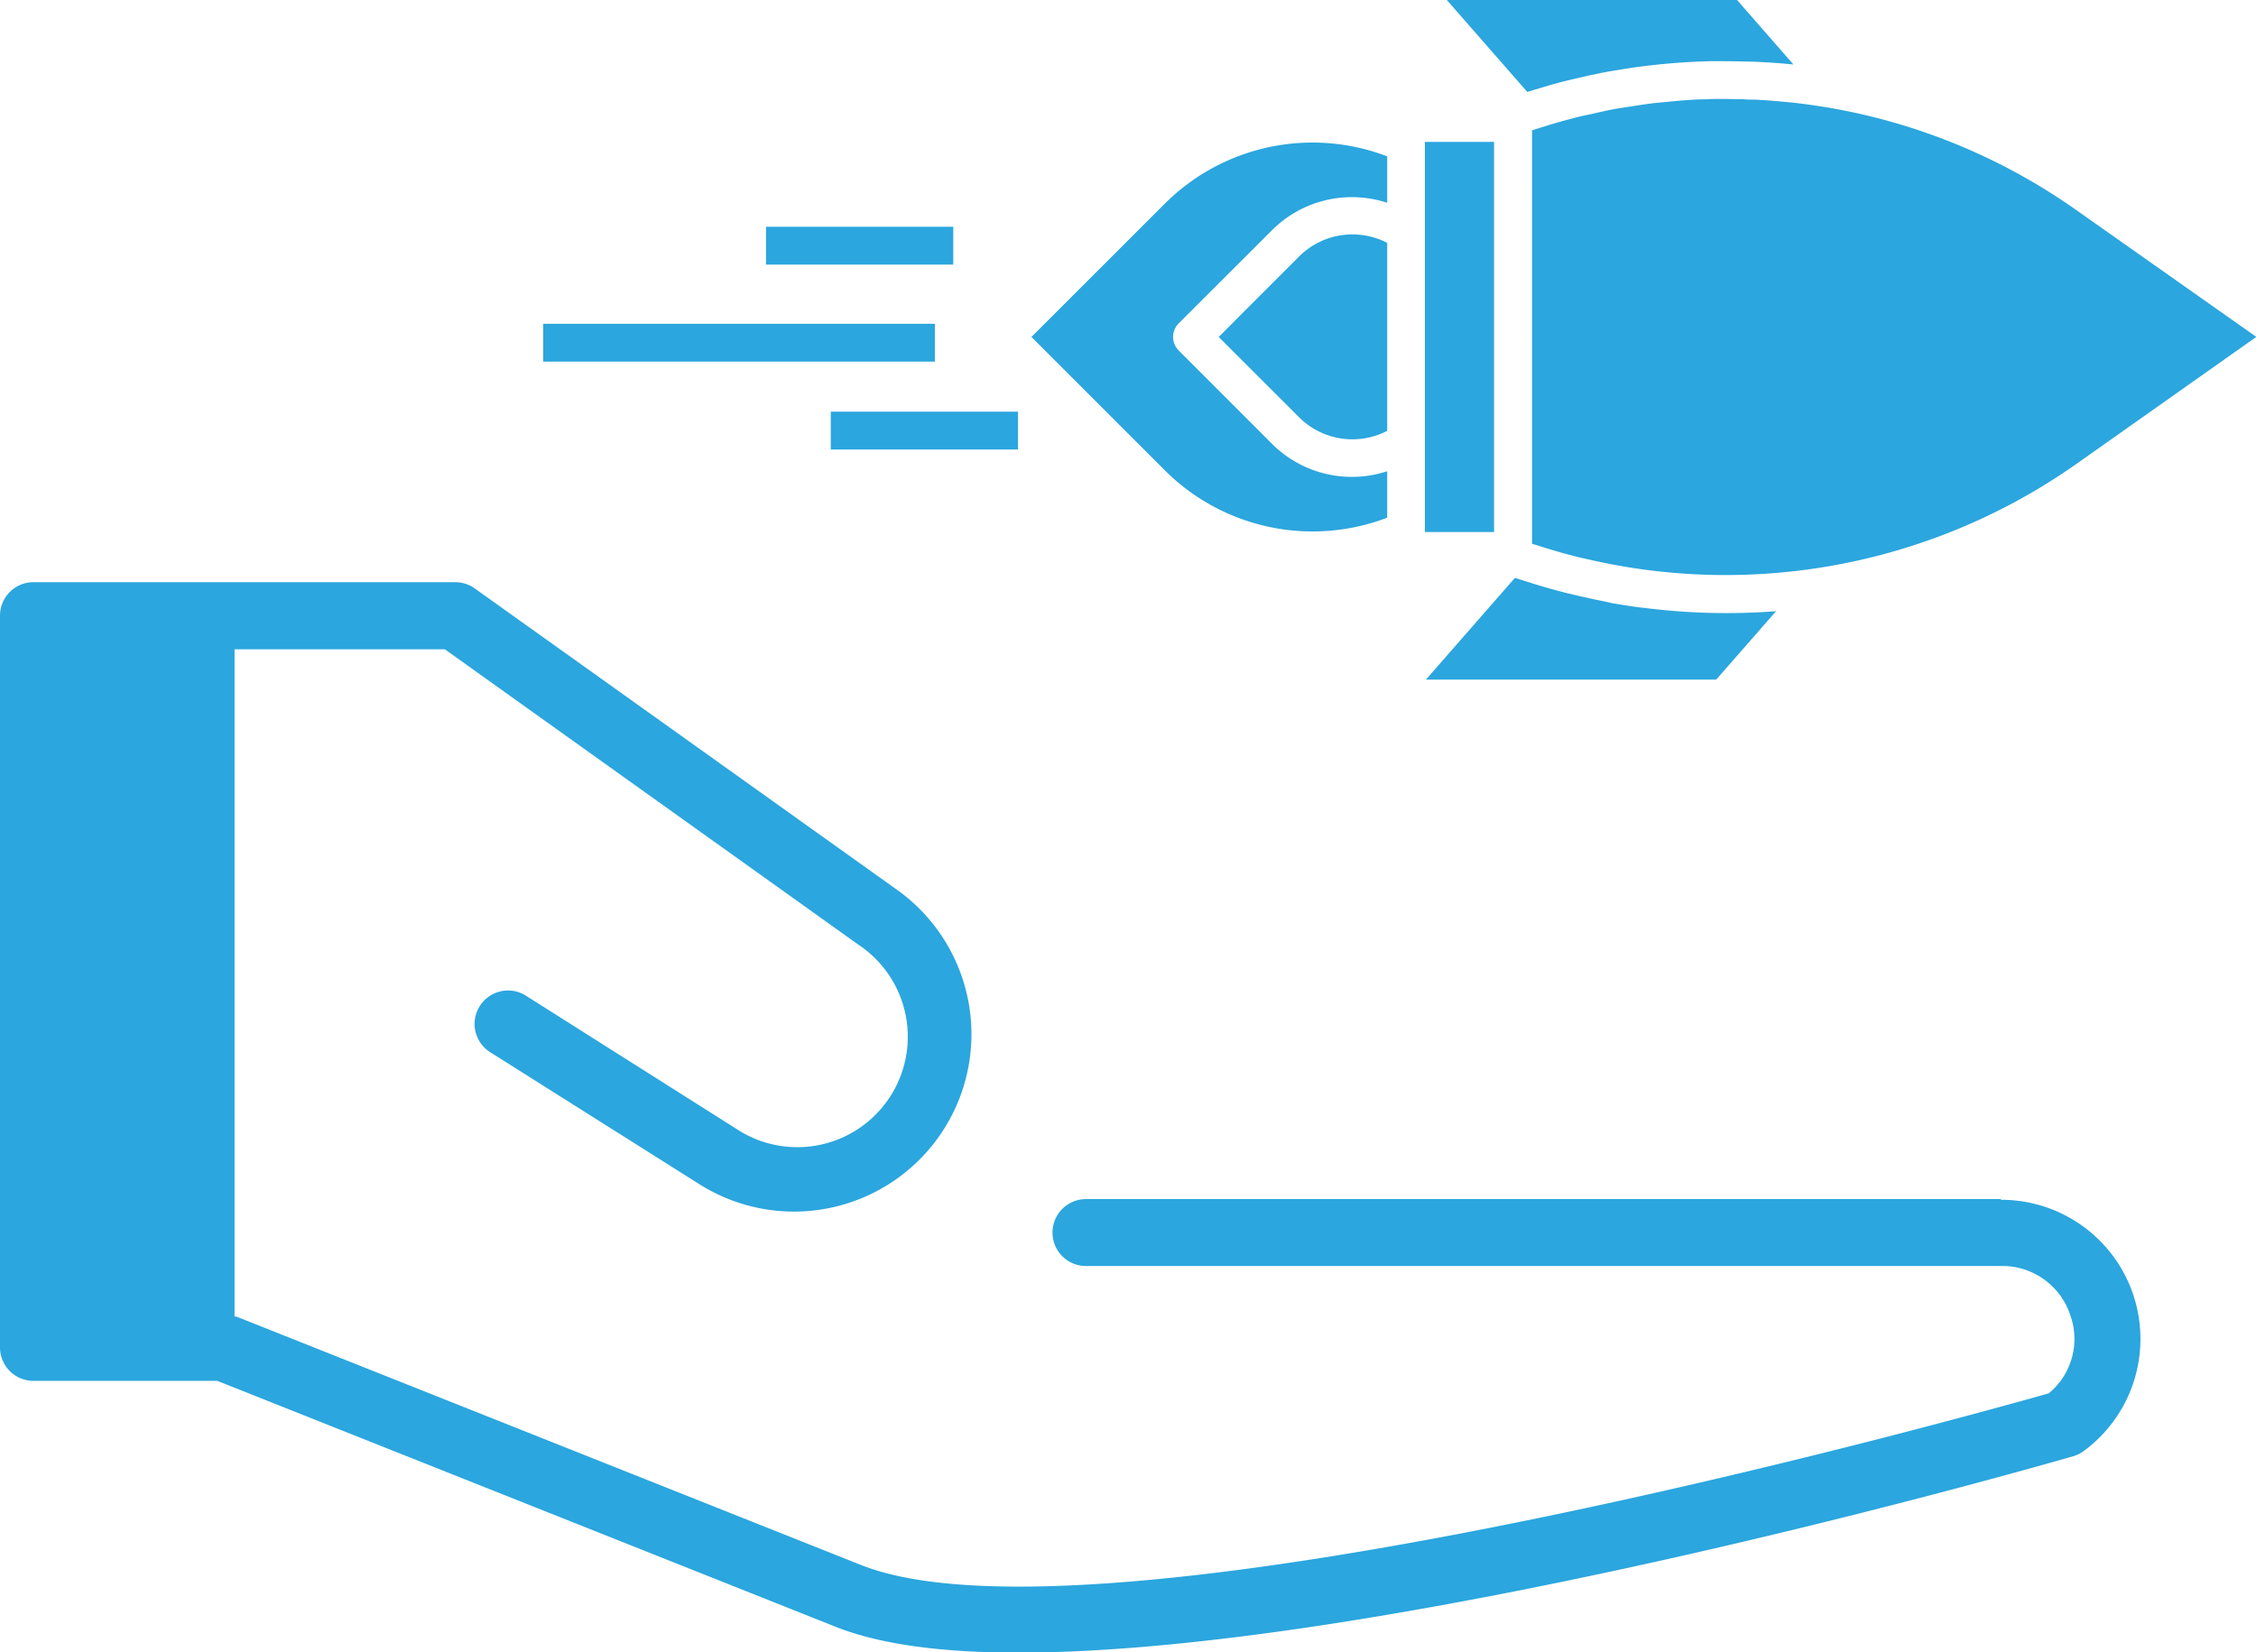 <svg xmlns="http://www.w3.org/2000/svg" id="Calque_1" data-name="Calque 1" viewBox="0 0 352.91 258.53"><defs><style>.cls-1{fill:#2ba6de;}</style></defs><title>Financement-icone</title><rect class="cls-1" x="129.96" y="64.41" width="29.29" height="5.92"></rect><rect class="cls-1" x="119.83" y="35.48" width="29.29" height="5.92"></rect><rect class="cls-1" x="84.97" y="50.66" width="61.27" height="5.92"></rect><path class="cls-1" d="M303.64,44.35a11.85,11.85,0,0,0-16.74,0A11.69,11.69,0,0,0,285.54,46a3,3,0,0,1-2.44,1.28h-5.79v2.45h8.9l7.74-3.87,2.65,5.29-3.08,1.54,3.07,1.54-2.64,5.29-7.74-3.87h-8.9v2.45h5.8a3,3,0,0,1,2.44,1.28,11.46,11.46,0,0,0,1.36,1.68,11.84,11.84,0,1,0,16.74-16.74Z"></path><path class="cls-1" d="M324.6,32.73a94.79,94.79,0,0,0-39.23-16L284,16.52q-2-.3-4-.51l-1.55-.14c-1.29-.12-2.57-.21-3.87-.28-.61,0-1.22,0-1.84-.06-1.2,0-2.39-.06-3.59-.05-.75,0-1.5,0-2.25.06-1.07,0-2.14.06-3.22.14-.9.06-1.8.15-2.7.24s-1.86.16-2.79.28-2.11.31-3.16.47c-.78.12-1.57.23-2.35.37-1.24.23-2.46.51-3.69.79-.6.14-1.2.24-1.79.39q-2.73.67-5.43,1.51l-2.11.66V85.07l2.11.66q2.61.81,5.25,1.47c.4.1.81.17,1.22.27a95.32,95.32,0,0,0,76.4-14.76l28.32-20Z"></path><path class="cls-1" d="M270.16,47.31a5.41,5.41,0,0,0,0,10.82h1.23V47.31Z"></path><path class="cls-1" d="M257.38,95.13,256.21,95q-2-.28-4.06-.64L250.5,94c-1.26-.25-2.52-.53-3.77-.82l-1.57-.37c-1.74-.44-3.47-.92-5.18-1.45l-3-.94-13.92,15.91h45.41l9.36-10.7A102.07,102.07,0,0,1,257.38,95.13Z"></path><path class="cls-1" d="M217,73.73a17.68,17.68,0,0,1-18-4.27L184.36,54.81a3,3,0,0,1,0-4.19L199,36a17.68,17.68,0,0,1,18-4.27V24.46a32.71,32.71,0,0,0-34.71,7.33L161.35,52.72l20.93,20.93A32.72,32.72,0,0,0,217,81Z"></path><polygon class="cls-1" points="222.9 83.24 233.72 83.24 233.72 22.2 222.9 22.2 222.9 22.49 222.9 36.36 222.9 69.08 222.9 82.94 222.9 83.24"></polygon><path class="cls-1" d="M190.64,52.72,203.2,65.27A11.82,11.82,0,0,0,217,67.41V38a11.81,11.81,0,0,0-13.78,2.13Z"></path><path class="cls-1" d="M245.28,12.57c.56-.14,1.12-.25,1.68-.39,1.23-.29,2.47-.57,3.71-.81.64-.13,1.29-.23,1.94-.34,1.18-.21,2.37-.4,3.56-.56l1.89-.23c1.25-.15,2.5-.27,3.76-.37l1.64-.12c1.41-.09,2.83-.15,4.25-.18l1.14,0q2.58,0,5.17.08h.22c2.11.09,4.21.22,6.31.44L271.73,0h-45.4l12.59,14.39,1.06-.33C241.73,13.51,243.5,13,245.28,12.57Z"></path><path class="cls-1" d="M313,187.61H169.88a5.23,5.23,0,0,0,0,10.47H313a11.18,11.18,0,0,1,10.91,7.85A11,11,0,0,1,320.49,218c-12.8,3.64-148.76,41.61-185.82,26.85L37,206h-.31V101.59h32.9l64.7,46.22a17.28,17.28,0,1,1-19.13,28.79h0L82.15,155.71a5.23,5.23,0,0,0-5.57,8.85l32.92,20.78a27.75,27.75,0,0,0,30.8-46.14l-66-47.11a5.23,5.23,0,0,0-3.06-1h-66A5.23,5.23,0,0,0,0,96.35V210.82a5.23,5.23,0,0,0,5.23,5.23H34l96.83,38.52c7,2.77,16.83,4,28.42,4,58.1,0,160-29.26,165.14-30.75A5.23,5.23,0,0,0,326,227,21.77,21.77,0,0,0,313,187.72Z"></path></svg>
